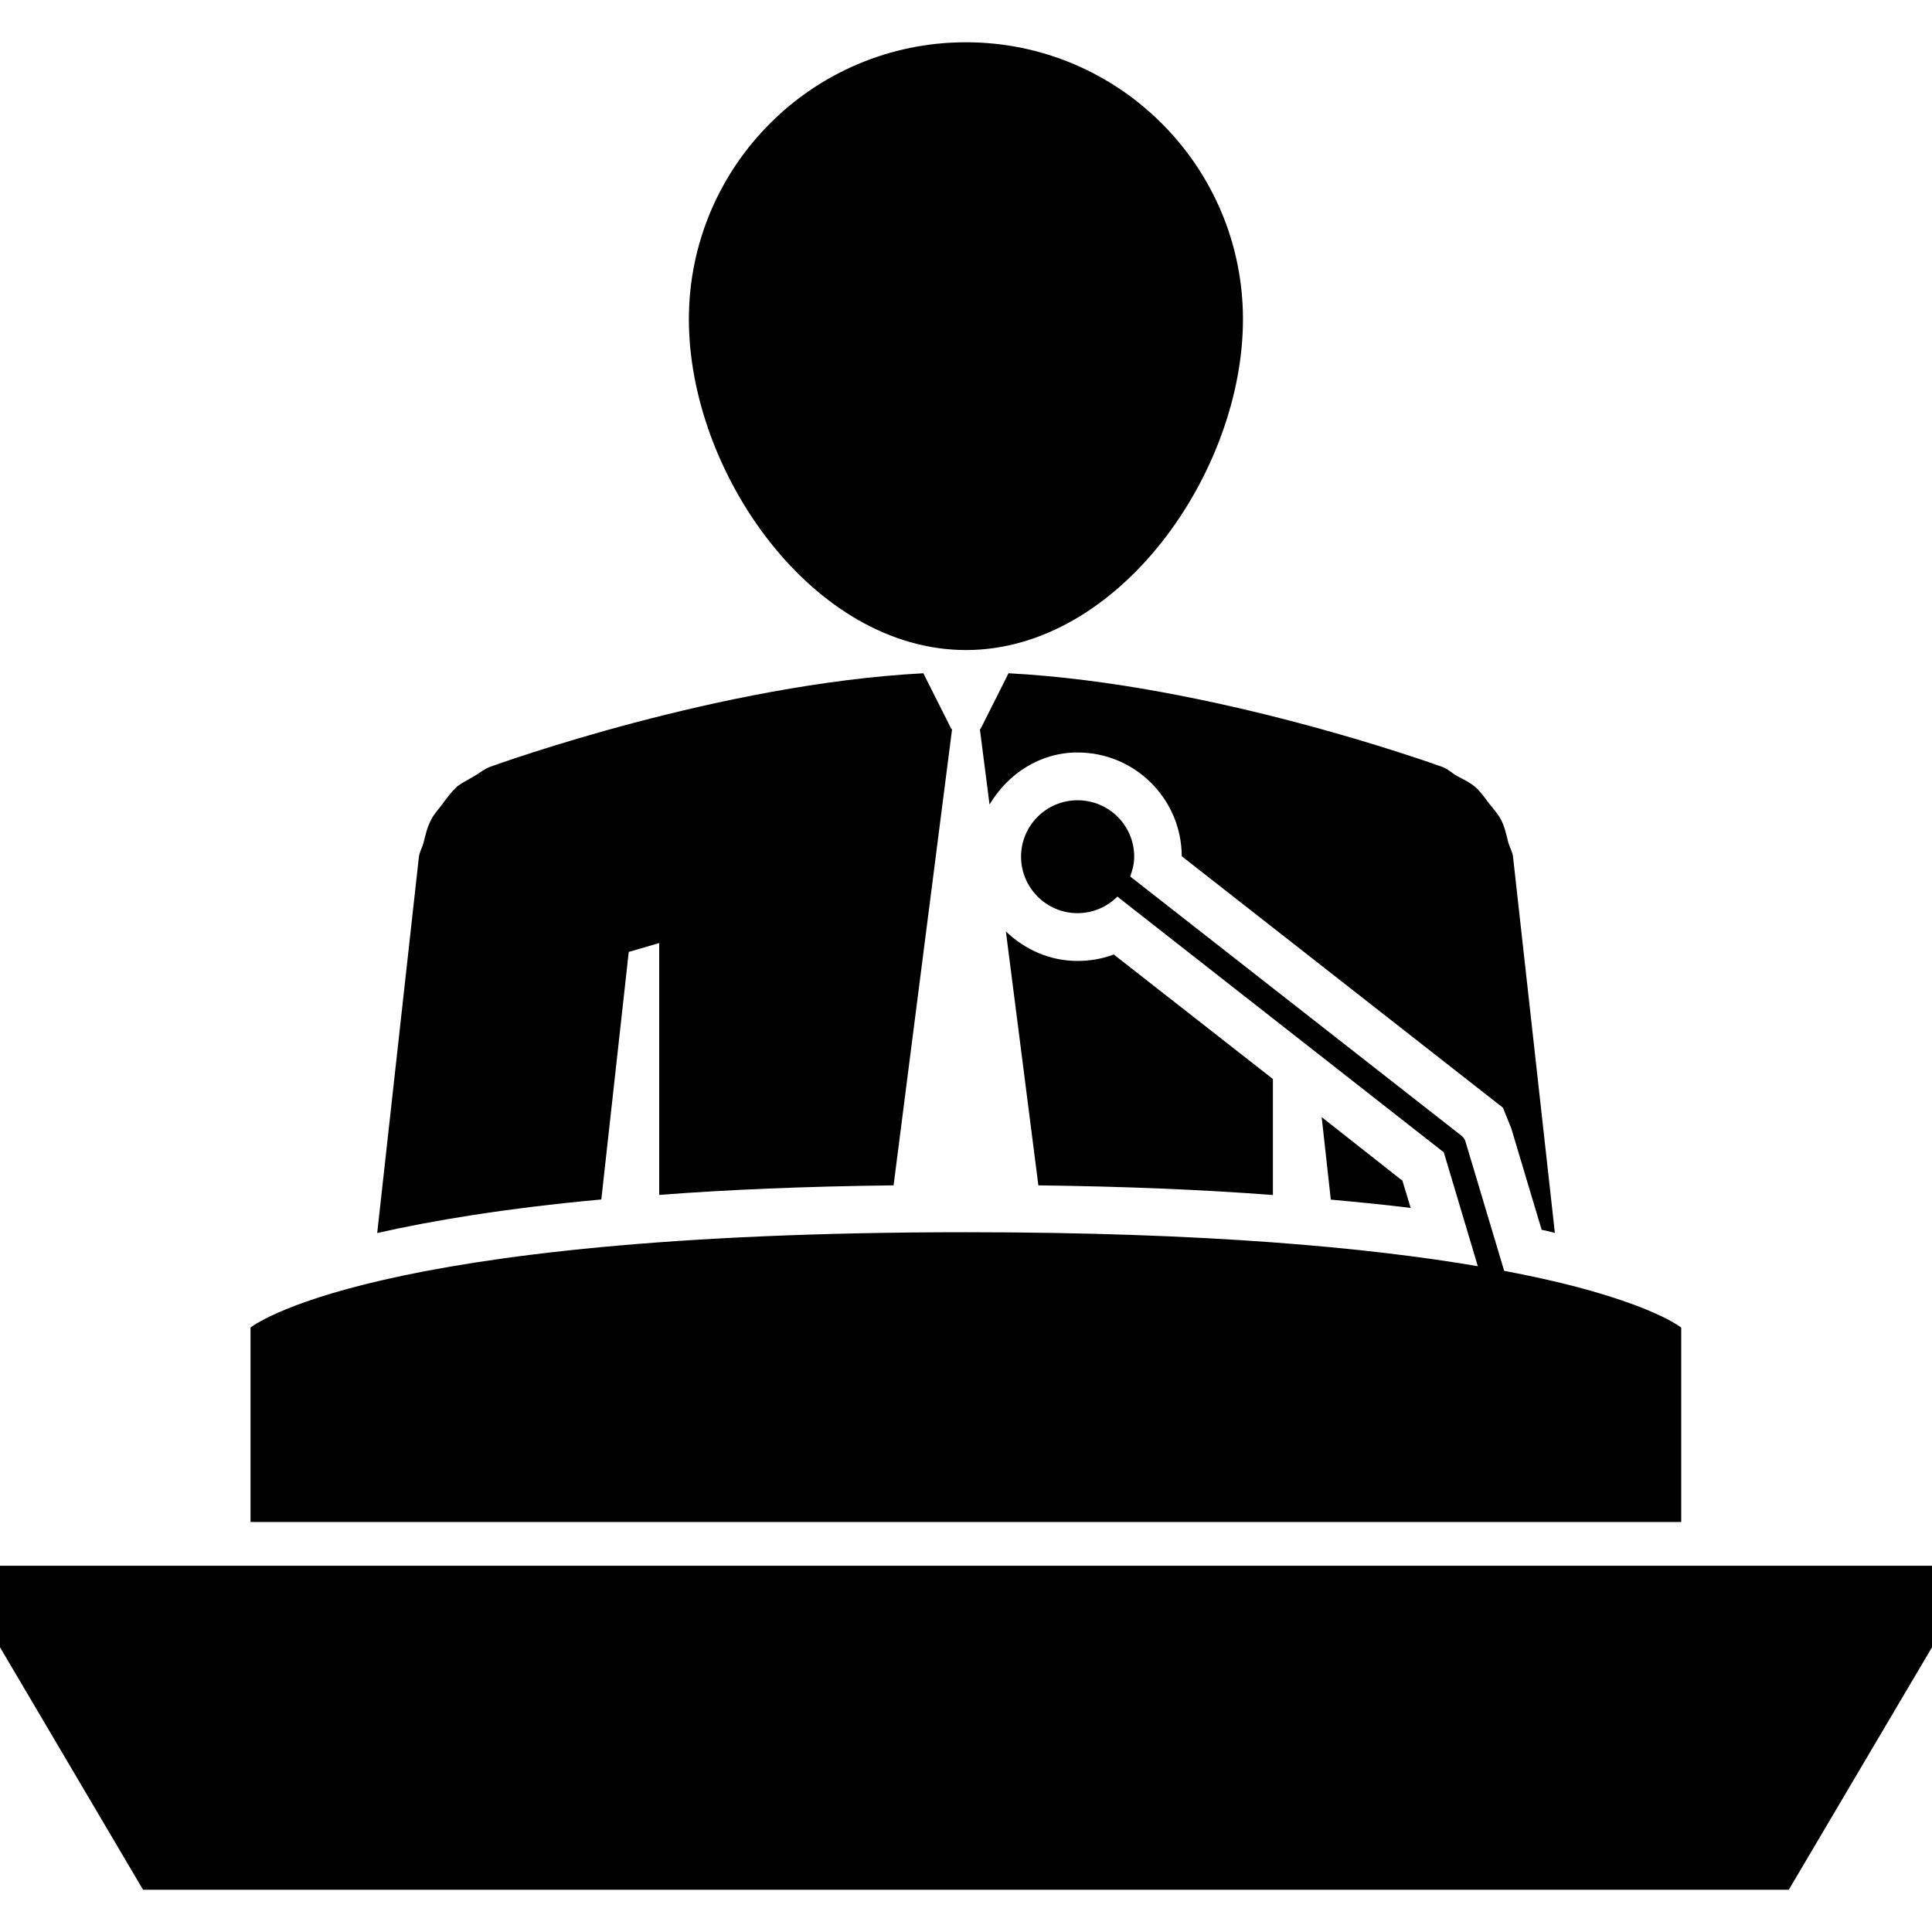 <?xml version="1.0" encoding="iso-8859-1"?>
<!-- Uploaded to: SVG Repo, www.svgrepo.com, Generator: SVG Repo Mixer Tools -->
<!DOCTYPE svg PUBLIC "-//W3C//DTD SVG 1.1//EN" "http://www.w3.org/Graphics/SVG/1.1/DTD/svg11.dtd">
<svg fill="#000000" version="1.1" id="Capa_1" xmlns="http://www.w3.org/2000/svg" xmlns:xlink="http://www.w3.org/1999/xlink" 
	 width="800px" height="800px" viewBox="0 0 50 50" xml:space="preserve">
<g>
	<g>
		<path d="M16.272,24.635c0.241-0.07,0.506-0.146,0.788-0.229v6.518c1.748-0.134,3.767-0.221,6.066-0.247l1.514-11.809h-0.018
			l-0.726-1.444c-5.238,0.275-10.946,2.326-11.203,2.418c-0.157,0.055-0.279,0.166-0.423,0.245c-0.146,0.09-0.299,0.162-0.435,0.263
			c-0.159,0.144-0.273,0.308-0.397,0.474c-0.095,0.128-0.208,0.242-0.279,0.39c-0.101,0.184-0.147,0.394-0.199,0.597
			c-0.033,0.134-0.107,0.237-0.121,0.382L9.762,31.91c1.423-0.321,3.312-0.639,5.8-0.868L16.272,24.635z"/>
		<path d="M24.999,16.823c3.957,0,7.169-4.597,7.169-8.559c0-3.956-3.212-7.17-7.169-7.17c-3.964,0-7.171,3.214-7.171,7.17
			C17.828,12.227,21.035,16.823,24.999,16.823z"/>
		<path d="M36.295,30.557l-2.09-1.646l0.236,2.135c0.709,0.065,1.412,0.134,2.067,0.215L36.295,30.557z"/>
		<path d="M32.943,27.925l-4.119-3.223c-0.295,0.112-0.612,0.167-0.938,0.167c-0.721,0-1.369-0.297-1.854-0.764l0.841,6.572
			c2.189,0.027,4.213,0.108,6.07,0.25V27.925L32.943,27.925z"/>
		<path d="M25.375,18.868h-0.016l0.25,1.952c0.474-0.791,1.298-1.346,2.279-1.346c1.485,0,2.69,1.202,2.696,2.686l8.312,6.507
			l0.215,0.533l0.787,2.628c0.125,0.021,0.224,0.05,0.342,0.08l-1.081-9.717c-0.013-0.145-0.089-0.254-0.126-0.393
			c-0.049-0.195-0.092-0.402-0.186-0.582c-0.08-0.151-0.193-0.277-0.296-0.404c-0.12-0.158-0.229-0.319-0.381-0.454
			c-0.142-0.114-0.302-0.191-0.456-0.271c-0.145-0.083-0.248-0.193-0.404-0.245c-0.259-0.092-5.968-2.143-11.209-2.418
			L25.375,18.868z"/>
		<path d="M43.51,34.359c0,0-0.957-0.789-4.582-1.469l-1-3.341c-0.016-0.061-0.051-0.108-0.103-0.155l-8.577-6.712
			c0.062-0.16,0.105-0.329,0.105-0.512c0-0.805-0.654-1.459-1.467-1.459c-0.806,0-1.461,0.654-1.461,1.459
			c0,0.805,0.656,1.463,1.461,1.463c0.405,0,0.768-0.166,1.031-0.429l8.449,6.619l0.88,2.946c-2.81-0.478-7.002-0.879-13.249-0.879
			c-15.509,0-18.513,2.467-18.513,2.467v5.033H43.51V34.359z"/>
		<polygon points="0,42.631 3.702,48.906 46.294,48.906 50,42.631 50,40.521 0,40.521 		"/>
	</g>
</g>
</svg>